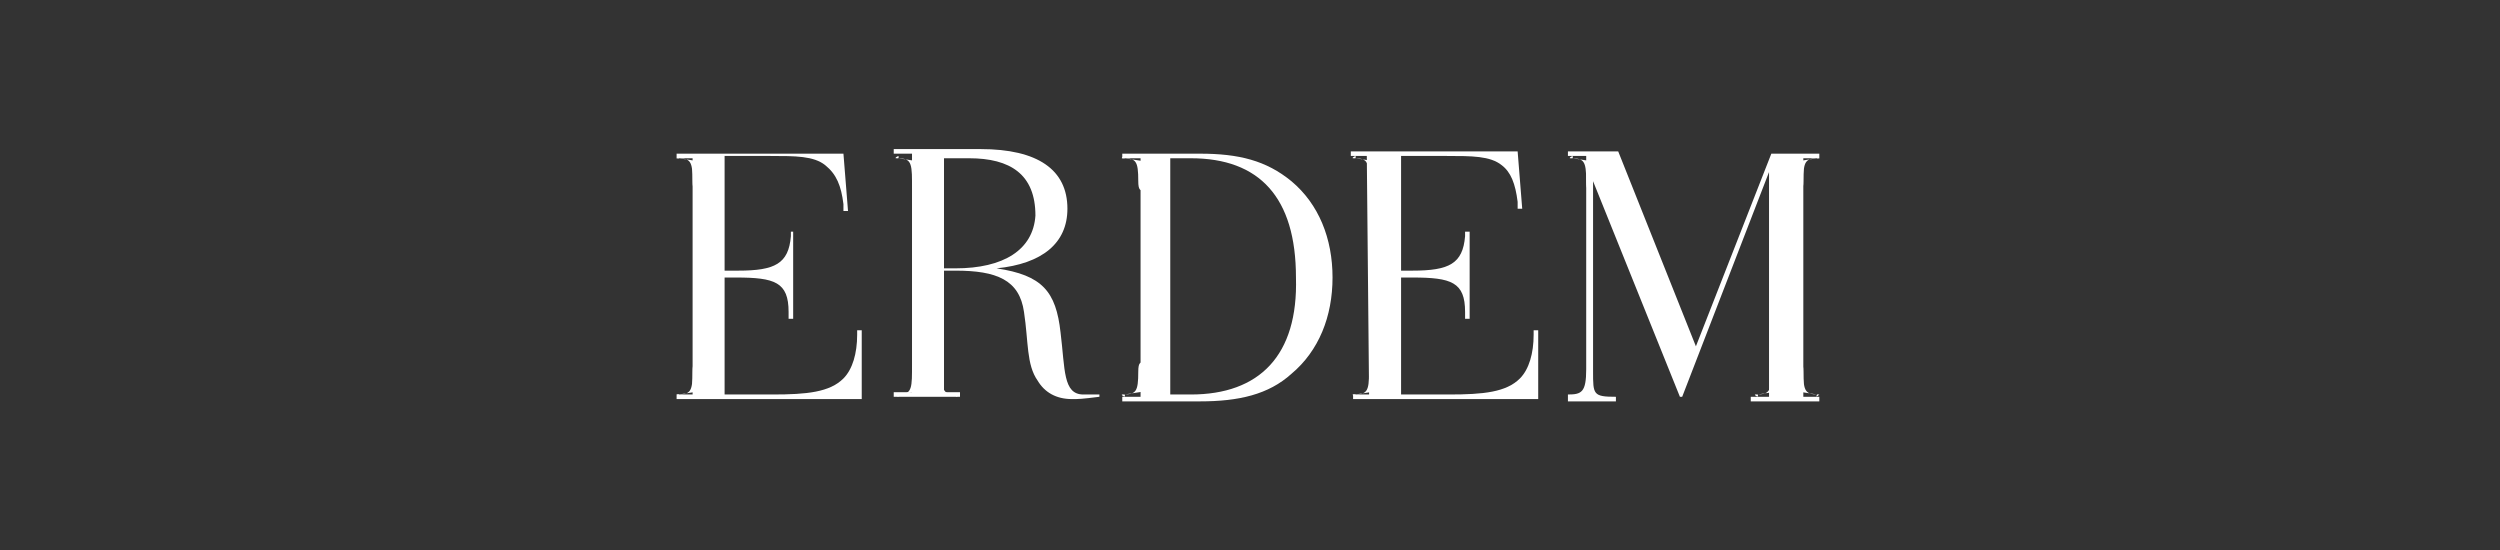 <svg width="218" height="48" viewBox="0 0 218 48" fill="none" xmlns="http://www.w3.org/2000/svg">
<rect x="0" y="0" width="218" height="48" fill="#333333" stroke="none"/>
<path d="M136.723 35H140.908V34.6C138.915 34.6 138.915 34.4 138.915 32.4V15.8L146.488 34.6H146.687L154.26 15V34.6H152.666V35H158.645V34.6H157.25V13.8H158.645V13.4H154.46L147.883 30.2L141.107 13.2H136.723V13.6H138.317V32.2C138.317 34.2 137.918 34.4 136.723 34.4V35Z" fill="white"/>
<path d="M112.61 15.8C110.418 14 108.026 13.4 104.638 13.4H97.862V13.8H99.457V34.6H97.862V35H104.638C108.026 35 110.617 34.4 112.61 32.6C115.001 30.6 116.197 27.6 116.197 24.2C116.197 20.8 115.001 17.8 112.61 15.8ZM103.841 34.4H102.047V13.8H103.841C109.82 13.8 113.008 17.2 113.008 24.2C113.208 31 109.82 34.4 103.841 34.4Z" fill="white"/>
<path d="M95.869 34.4C95.47 34.4 95.072 34.4 94.474 34.4C92.68 34.4 92.879 32.2 92.481 29C92.082 25.4 90.887 24 86.901 23.4C90.887 23 93.079 21.2 93.079 18.2C93.079 14.8 90.488 13 85.506 13H77.933V13.4H79.527V34.2H77.933V34.6H83.712V34.2H82.317V23.6H83.314C86.901 23.6 88.894 24.4 89.292 27.2C89.691 29.8 89.492 31.8 90.488 33.2C91.086 34.2 92.082 34.8 93.477 34.8C94.075 34.8 94.275 34.8 95.869 34.6V34.4ZM83.314 23.4H82.317V13.8H84.509C88.097 13.8 90.289 15.2 90.289 18.8C90.089 21.8 87.499 23.4 83.314 23.4Z" fill="white"/>
<path d="M60.395 34.4H59V34.8H75.143V28.8H74.744C74.744 29 74.744 29 74.744 29.2C74.744 30.8 74.346 32.2 73.548 33C72.353 34.2 70.36 34.4 67.37 34.4H63.185V24.2H64.182C67.57 24.2 68.765 24.6 68.765 27.2C68.765 27.4 68.765 27.4 68.765 27.6V27.8H69.164V20.2H68.965C68.965 20.4 68.965 20.4 68.965 20.6C68.765 23 67.57 23.6 64.381 23.6H63.185V13.6H67.171C69.363 13.6 70.957 13.6 71.954 14.4C72.95 15.2 73.349 16.2 73.548 17.8C73.548 18 73.548 18 73.548 18.4H73.947L73.548 13.4H59V13.8H60.395V34.4Z" fill="white"/>
<path d="M119.384 34.4H117.989V34.8H134.132V28.8H133.733C133.733 29 133.733 29 133.733 29.2C133.733 30.8 133.335 32.2 132.538 33C131.342 34.2 129.349 34.4 126.36 34.4H122.174V24.2H123.171C126.559 24.2 127.755 24.6 127.755 27.2C127.755 27.4 127.755 27.4 127.755 27.6V27.8H128.153V20.2H127.755C127.755 20.4 127.755 20.4 127.755 20.6C127.555 23 126.36 23.6 123.171 23.6H122.174V13.6H126.16C128.353 13.6 129.947 13.6 130.943 14.4C131.74 15 132.139 16 132.338 17.6C132.338 17.8 132.338 17.8 132.338 18.2H132.737L132.338 13.2H117.79V13.6H119.185L119.384 34.4Z" fill="white"/>
<path d="M59 13.8C60.196 13.8 60.395 14 60.395 15.8C60.395 16.6 60.594 16.6 60.794 16.6V15.6C61.192 15.2 61.79 15.4 61.79 15.4V14.2L59.199 13.8C59.399 13.4 59 13.8 59 13.8Z" fill="white"/>
<path d="M59 34.399C60.196 34.399 60.395 34.199 60.395 32.399C60.395 31.599 60.594 31.599 60.794 31.599V32.599C61.192 32.999 61.79 32.799 61.79 32.799V33.999L59.199 34.399C59.399 34.799 59 34.399 59 34.399Z" fill="white"/>
<path d="M78.132 13.8C79.328 13.8 79.527 14 79.527 15.8C79.527 16.6 79.726 16.6 79.926 16.6V15.6C80.324 15.2 80.922 15.4 80.922 15.4V14.2L78.331 13.8C78.531 13.4 77.933 13.8 78.132 13.8Z" fill="white"/>
<path d="M78.132 34.399C79.328 34.399 79.527 34.199 79.527 32.399C79.527 31.599 79.726 31.599 79.926 31.599V32.599C80.324 32.999 80.922 32.799 80.922 32.799V33.999L78.331 34.399C78.531 34.799 77.933 34.399 78.132 34.399Z" fill="white"/>
<path d="M97.862 13.8C99.057 13.8 99.257 14 99.257 15.8C99.257 16.6 99.456 16.6 99.655 16.6V15.6C100.054 15.2 100.652 15.4 100.652 15.4V14.2L98.061 13.8C98.26 13.4 97.662 13.8 97.862 13.8Z" fill="white"/>
<path d="M97.862 34.399C99.057 34.399 99.257 34.199 99.257 32.399C99.257 31.599 99.456 31.599 99.655 31.599V32.599C100.054 32.999 100.652 32.799 100.652 32.799V33.999L98.061 34.399C98.26 34.799 97.662 34.399 97.862 34.399Z" fill="white"/>
<path d="M117.99 13.8C119.185 13.8 119.385 14 119.385 15.8C119.385 16.6 119.584 16.6 119.783 16.6V15.6C120.182 15.2 120.78 15.4 120.78 15.4V14.2L118.189 13.8C118.388 13.4 117.79 13.8 117.99 13.8Z" fill="white"/>
<path d="M117.99 34.399C119.185 34.399 119.385 34.199 119.385 32.399C119.385 31.599 119.584 31.599 119.783 31.599V32.599C120.182 32.999 120.78 32.799 120.78 32.799V33.999L118.189 34.399C118.388 34.799 117.79 34.399 117.99 34.399Z" fill="white"/>
<path d="M136.922 13.8C138.118 13.8 138.317 14 138.317 15.8C138.317 16.6 138.516 16.6 138.716 16.6V15.6C139.114 15.2 139.712 15.4 139.712 15.4V14.2L137.121 13.8C137.321 13.4 136.723 13.8 136.922 13.8Z" fill="white"/>
<path d="M153.067 34.399C154.262 34.399 154.462 34.199 154.462 32.399C154.462 31.599 154.661 31.599 154.86 31.599V32.599C155.259 32.999 155.857 32.799 155.857 32.799V33.999L153.266 34.399C153.465 34.799 152.867 34.399 153.067 34.399Z" fill="white"/>
<path d="M158.646 34.399C157.45 34.399 157.251 34.199 157.251 32.399C157.251 31.599 157.051 31.599 156.852 31.599V32.599C156.453 32.999 155.855 32.799 155.855 32.799V33.999L158.446 34.399C158.247 34.799 158.646 34.399 158.646 34.399Z" fill="white"/>
<path d="M83.514 34.399C82.318 34.399 82.119 34.199 82.119 32.399C82.119 31.599 81.919 31.599 81.72 31.599V32.599C81.322 32.999 80.724 32.799 80.724 32.799V33.999L83.314 34.399C83.314 34.799 83.713 34.399 83.514 34.399Z" fill="white"/>
<path d="M158.646 13.8C157.45 13.8 157.251 14 157.251 15.8C157.251 16.6 157.051 16.6 156.852 16.6V15.6C156.453 15.2 155.855 15.4 155.855 15.4V14.2L158.446 13.8C158.247 13.4 158.646 13.8 158.646 13.8Z" fill="white"/>
</svg>
